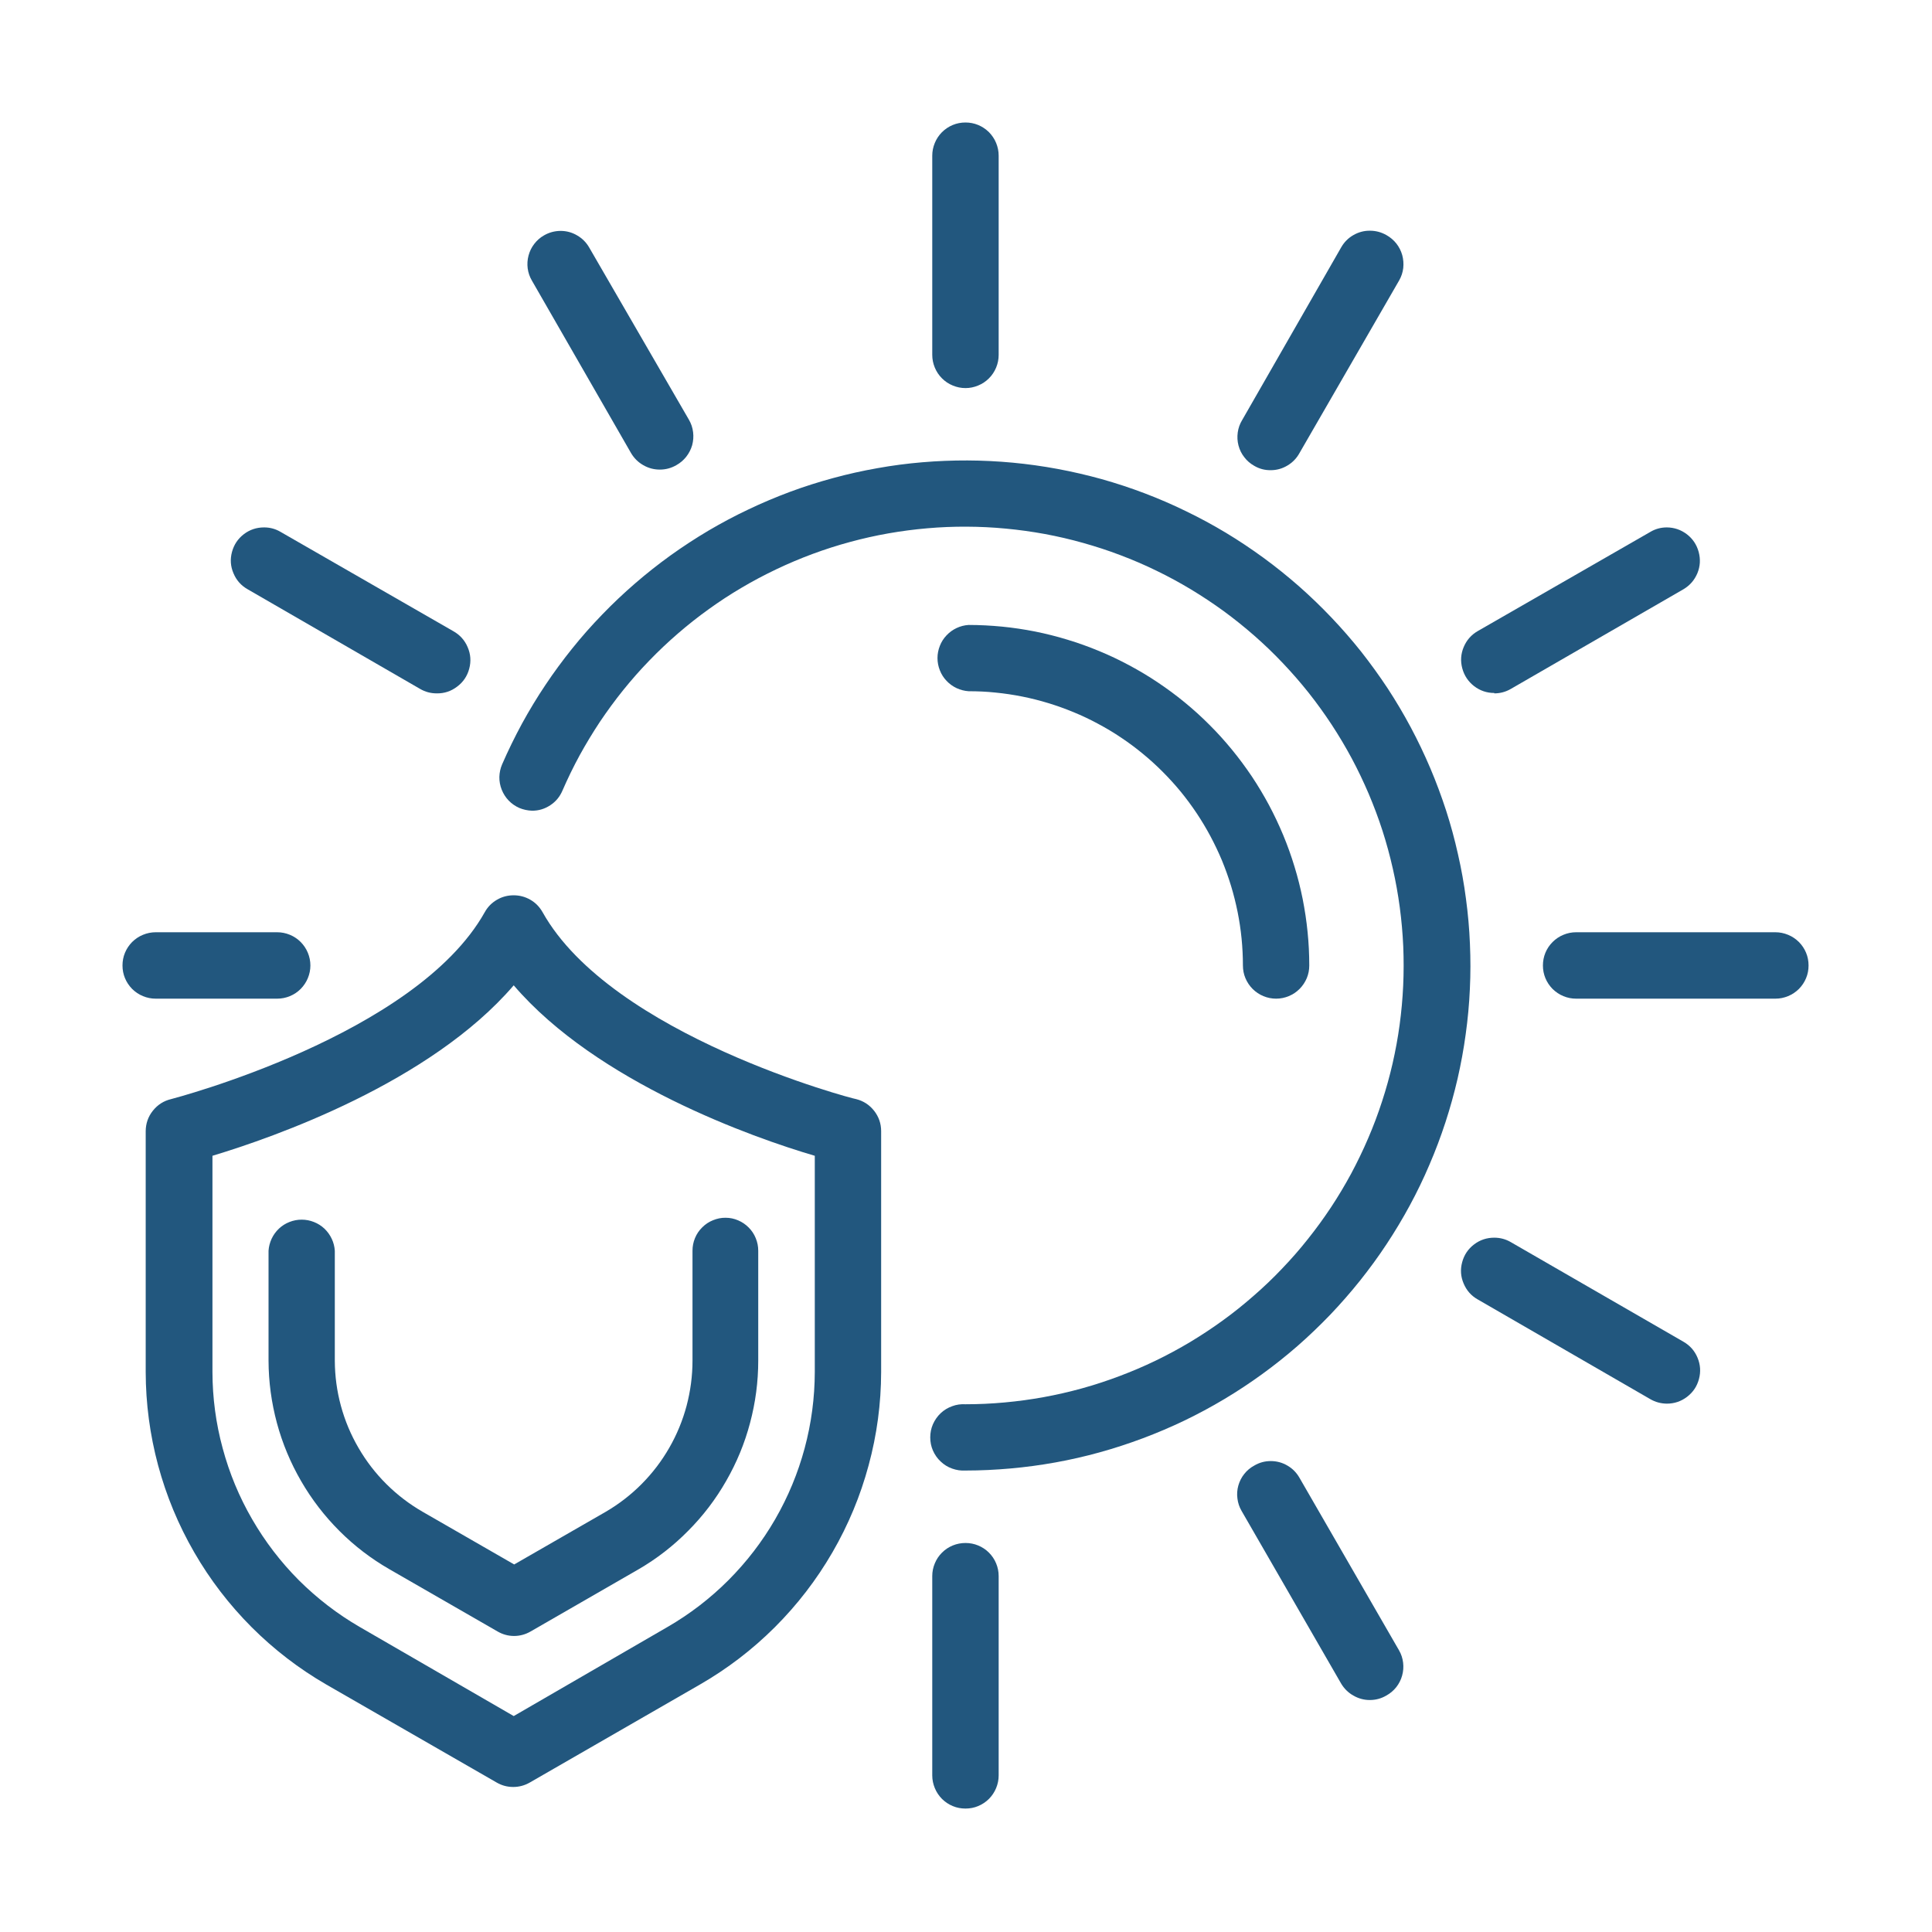 <?xml version="1.0" encoding="UTF-8"?> <svg xmlns="http://www.w3.org/2000/svg" xmlns:xlink="http://www.w3.org/1999/xlink" width="150" zoomAndPan="magnify" viewBox="0 0 112.5 112.5" height="150" preserveAspectRatio="xMidYMid meet" version="1.0"><defs><clipPath id="2812eec100"><path d="M 54 7.059 L 59 7.059 L 59 23 L 54 23 Z M 54 7.059 " clip-rule="nonzero"></path></clipPath><clipPath id="3ccac89813"><path d="M 89 54 L 105.309 54 L 105.309 59 L 89 59 Z M 89 54 " clip-rule="nonzero"></path></clipPath><clipPath id="e933e35665"><path d="M 7.059 54 L 19 54 L 19 59 L 7.059 59 Z M 7.059 54 " clip-rule="nonzero"></path></clipPath><clipPath id="450dd41efa"><path d="M 54 89 L 59 89 L 59 105.309 L 54 105.309 Z M 54 89 " clip-rule="nonzero"></path></clipPath></defs><path fill="#22577e" d="M 49.852 64 C 49.711 64 35.613 60.297 31.594 53.117 C 31.422 52.812 31.188 52.57 30.887 52.395 C 30.582 52.219 30.258 52.133 29.91 52.133 C 29.559 52.133 29.234 52.219 28.934 52.395 C 28.633 52.57 28.395 52.812 28.227 53.117 C 24.203 60.297 10.094 63.965 9.965 64 C 9.535 64.102 9.18 64.328 8.902 64.676 C 8.625 65.023 8.488 65.422 8.484 65.867 L 8.484 79.891 C 8.488 81.734 8.73 83.547 9.207 85.328 C 9.688 87.109 10.387 88.797 11.312 90.395 C 12.234 91.992 13.348 93.441 14.648 94.746 C 15.953 96.051 17.402 97.164 19 98.09 L 28.922 103.797 C 29.219 103.969 29.539 104.055 29.883 104.055 C 30.227 104.055 30.547 103.969 30.848 103.797 L 40.758 98.09 C 42.359 97.168 43.812 96.055 45.121 94.75 C 46.426 93.445 47.543 91.996 48.469 90.398 C 49.395 88.801 50.098 87.113 50.578 85.332 C 51.062 83.551 51.305 81.734 51.309 79.891 L 51.309 65.867 C 51.309 65.426 51.172 65.031 50.902 64.684 C 50.629 64.336 50.281 64.109 49.852 64 Z M 38.863 94.742 L 29.914 99.926 L 20.953 94.742 C 19.652 93.988 18.469 93.078 17.402 92.016 C 16.34 90.949 15.434 89.766 14.68 88.461 C 13.926 87.16 13.355 85.781 12.965 84.328 C 12.57 82.875 12.375 81.395 12.371 79.891 L 12.371 67.301 C 15.934 66.23 25.055 63.039 29.914 57.375 C 34.762 63.039 43.883 66.258 47.445 67.301 L 47.445 79.891 C 47.441 81.395 47.246 82.875 46.855 84.328 C 46.465 85.781 45.891 87.16 45.141 88.461 C 44.387 89.766 43.477 90.949 42.414 92.016 C 41.352 93.078 40.168 93.988 38.863 94.742 Z M 38.863 94.742 " fill-opacity="1" fill-rule="nonzero"></path><path fill="#22577e" d="M 42.254 70.91 C 42 70.906 41.754 70.957 41.516 71.055 C 41.281 71.148 41.07 71.289 40.891 71.469 C 40.707 71.648 40.566 71.859 40.469 72.094 C 40.371 72.332 40.324 72.578 40.324 72.832 L 40.324 79.23 C 40.324 80.121 40.207 80.996 39.98 81.859 C 39.75 82.719 39.414 83.535 38.969 84.309 C 38.527 85.078 37.992 85.781 37.363 86.414 C 36.734 87.047 36.035 87.586 35.266 88.035 L 29.941 91.098 L 24.617 88.035 C 23.844 87.59 23.137 87.051 22.504 86.422 C 21.871 85.793 21.328 85.09 20.879 84.316 C 20.43 83.547 20.086 82.727 19.852 81.867 C 19.617 81.004 19.5 80.125 19.496 79.23 L 19.496 72.832 C 19.48 72.59 19.422 72.355 19.316 72.133 C 19.211 71.91 19.07 71.715 18.891 71.543 C 18.711 71.375 18.508 71.246 18.277 71.156 C 18.051 71.066 17.812 71.02 17.566 71.02 C 17.32 71.02 17.082 71.066 16.855 71.156 C 16.625 71.246 16.422 71.375 16.242 71.543 C 16.062 71.715 15.922 71.91 15.816 72.133 C 15.715 72.355 15.652 72.59 15.637 72.832 L 15.637 79.23 C 15.641 80.461 15.805 81.672 16.125 82.863 C 16.445 84.051 16.918 85.18 17.535 86.246 C 18.152 87.312 18.898 88.281 19.77 89.152 C 20.641 90.023 21.613 90.766 22.68 91.379 L 28.973 95 C 29.27 95.172 29.59 95.262 29.934 95.262 C 30.277 95.262 30.602 95.172 30.898 95 L 37.184 91.379 C 38.246 90.762 39.207 90.016 40.07 89.141 C 40.938 88.27 41.676 87.301 42.285 86.234 C 42.898 85.168 43.363 84.043 43.676 82.855 C 43.992 81.668 44.152 80.461 44.152 79.23 L 44.152 72.832 C 44.152 72.582 44.105 72.336 44.008 72.102 C 43.914 71.867 43.777 71.66 43.598 71.48 C 43.422 71.301 43.215 71.16 42.984 71.062 C 42.75 70.961 42.508 70.91 42.254 70.91 Z M 42.254 70.91 " fill-opacity="1" fill-rule="nonzero"></path><path fill="#22577e" d="M 73.027 27.121 C 73.324 27.297 73.645 27.383 73.988 27.379 C 74.34 27.379 74.664 27.289 74.965 27.109 C 75.266 26.93 75.5 26.688 75.668 26.383 L 81.473 16.328 C 81.602 16.102 81.68 15.863 81.711 15.609 C 81.738 15.355 81.719 15.102 81.652 14.855 C 81.582 14.609 81.469 14.383 81.309 14.18 C 81.148 13.98 80.957 13.816 80.734 13.691 C 80.434 13.52 80.113 13.434 79.77 13.434 C 79.426 13.43 79.102 13.52 78.805 13.691 C 78.504 13.863 78.27 14.102 78.098 14.402 L 72.328 24.465 C 72.195 24.684 72.109 24.926 72.074 25.18 C 72.039 25.438 72.051 25.688 72.117 25.941 C 72.184 26.191 72.293 26.418 72.453 26.621 C 72.609 26.828 72.801 26.992 73.027 27.121 Z M 73.027 27.121 " fill-opacity="1" fill-rule="nonzero"></path><g clip-path="url(#2812eec100)"><path fill="#22577e" d="M 56.219 22.598 C 56.477 22.598 56.723 22.547 56.957 22.449 C 57.195 22.352 57.402 22.215 57.586 22.031 C 57.766 21.852 57.906 21.641 58.004 21.406 C 58.102 21.168 58.152 20.922 58.152 20.664 L 58.152 9.062 C 58.152 8.809 58.102 8.562 58.004 8.324 C 57.906 8.086 57.766 7.879 57.586 7.695 C 57.402 7.516 57.195 7.375 56.957 7.277 C 56.723 7.18 56.477 7.133 56.219 7.133 C 55.961 7.133 55.715 7.18 55.48 7.277 C 55.242 7.375 55.035 7.516 54.852 7.695 C 54.672 7.879 54.531 8.086 54.434 8.324 C 54.336 8.562 54.285 8.809 54.285 9.062 L 54.285 20.664 C 54.285 20.922 54.336 21.168 54.434 21.406 C 54.531 21.641 54.672 21.852 54.852 22.031 C 55.035 22.215 55.242 22.352 55.48 22.449 C 55.715 22.547 55.961 22.598 56.219 22.598 Z M 56.219 22.598 " fill-opacity="1" fill-rule="nonzero"></path></g><path fill="#22577e" d="M 36.746 26.383 C 36.922 26.68 37.156 26.914 37.457 27.086 C 37.754 27.258 38.074 27.344 38.422 27.344 C 38.766 27.344 39.086 27.258 39.383 27.086 C 39.609 26.961 39.801 26.797 39.961 26.594 C 40.117 26.395 40.234 26.168 40.305 25.922 C 40.371 25.672 40.391 25.422 40.359 25.168 C 40.328 24.91 40.25 24.672 40.121 24.449 L 34.312 14.418 C 34.141 14.117 33.902 13.879 33.605 13.707 C 33.305 13.531 32.984 13.445 32.637 13.445 C 32.293 13.449 31.973 13.535 31.676 13.707 C 31.453 13.832 31.266 14 31.109 14.203 C 30.953 14.406 30.844 14.629 30.777 14.879 C 30.711 15.125 30.695 15.375 30.727 15.629 C 30.762 15.883 30.844 16.121 30.973 16.34 Z M 36.746 26.383 " fill-opacity="1" fill-rule="nonzero"></path><path fill="#22577e" d="M 87.012 40.375 C 87.355 40.375 87.676 40.289 87.973 40.117 L 98.027 34.312 C 98.402 34.09 98.672 33.777 98.84 33.375 C 99.004 32.973 99.027 32.562 98.914 32.141 C 98.801 31.723 98.574 31.379 98.23 31.113 C 97.883 30.848 97.492 30.715 97.059 30.711 C 96.715 30.711 96.395 30.797 96.098 30.973 L 86.051 36.746 C 85.672 36.965 85.398 37.277 85.23 37.68 C 85.062 38.082 85.035 38.496 85.148 38.918 C 85.262 39.34 85.492 39.684 85.836 39.953 C 86.184 40.219 86.574 40.352 87.012 40.352 Z M 87.012 40.375 " fill-opacity="1" fill-rule="nonzero"></path><g clip-path="url(#3ccac89813)"><path fill="#22577e" d="M 103.383 54.285 L 91.773 54.285 C 91.516 54.285 91.27 54.336 91.035 54.434 C 90.797 54.531 90.59 54.672 90.406 54.855 C 90.227 55.035 90.086 55.242 89.988 55.48 C 89.891 55.715 89.844 55.965 89.844 56.219 C 89.844 56.477 89.891 56.723 89.988 56.957 C 90.086 57.195 90.227 57.402 90.406 57.586 C 90.59 57.766 90.797 57.906 91.035 58.004 C 91.27 58.102 91.516 58.152 91.773 58.152 L 103.383 58.152 C 103.637 58.152 103.883 58.102 104.121 58.004 C 104.359 57.906 104.566 57.766 104.75 57.586 C 104.93 57.402 105.07 57.195 105.168 56.957 C 105.266 56.723 105.312 56.477 105.312 56.219 C 105.312 55.961 105.266 55.715 105.168 55.48 C 105.07 55.242 104.93 55.035 104.75 54.852 C 104.566 54.672 104.359 54.531 104.121 54.434 C 103.883 54.336 103.637 54.285 103.383 54.285 Z M 103.383 54.285 " fill-opacity="1" fill-rule="nonzero"></path></g><path fill="#22577e" d="M 14.418 34.312 L 24.465 40.117 C 24.762 40.289 25.082 40.375 25.426 40.375 C 25.871 40.383 26.27 40.25 26.621 39.98 C 26.977 39.715 27.211 39.363 27.324 38.934 C 27.438 38.504 27.406 38.086 27.23 37.68 C 27.055 37.27 26.77 36.961 26.383 36.746 L 16.34 30.973 C 16.043 30.797 15.723 30.711 15.379 30.711 C 14.941 30.711 14.547 30.84 14.199 31.105 C 13.852 31.371 13.621 31.719 13.508 32.141 C 13.395 32.562 13.422 32.977 13.594 33.379 C 13.762 33.785 14.035 34.094 14.418 34.312 Z M 14.418 34.312 " fill-opacity="1" fill-rule="nonzero"></path><path fill="#22577e" d="M 30.238 47.047 C 30.477 47.145 30.723 47.199 30.98 47.207 C 31.363 47.211 31.719 47.102 32.039 46.891 C 32.363 46.68 32.598 46.395 32.75 46.039 C 33.055 45.34 33.387 44.652 33.754 43.98 C 34.121 43.312 34.516 42.66 34.938 42.023 C 35.363 41.391 35.816 40.773 36.293 40.18 C 36.773 39.586 37.277 39.012 37.809 38.465 C 38.34 37.914 38.895 37.391 39.473 36.891 C 40.051 36.391 40.648 35.918 41.27 35.473 C 41.887 35.027 42.527 34.609 43.184 34.223 C 43.844 33.832 44.516 33.477 45.207 33.148 C 45.895 32.82 46.598 32.523 47.312 32.258 C 48.031 31.992 48.758 31.758 49.496 31.559 C 50.23 31.359 50.977 31.191 51.727 31.059 C 52.48 30.926 53.234 30.828 53.996 30.762 C 54.758 30.695 55.52 30.664 56.285 30.668 C 57.047 30.672 57.809 30.707 58.57 30.781 C 59.332 30.852 60.086 30.957 60.836 31.094 C 61.59 31.234 62.332 31.406 63.066 31.613 C 63.801 31.82 64.527 32.055 65.242 32.328 C 65.957 32.598 66.656 32.898 67.344 33.234 C 68.031 33.566 68.699 33.93 69.355 34.324 C 70.008 34.719 70.645 35.141 71.262 35.59 C 71.879 36.043 72.473 36.52 73.047 37.023 C 73.621 37.527 74.172 38.055 74.695 38.609 C 75.223 39.164 75.723 39.738 76.199 40.336 C 76.672 40.934 77.121 41.555 77.539 42.191 C 77.957 42.828 78.348 43.484 78.711 44.16 C 79.07 44.832 79.398 45.52 79.699 46.223 C 79.996 46.926 80.266 47.641 80.5 48.367 C 80.734 49.094 80.934 49.828 81.102 50.574 C 81.273 51.32 81.406 52.07 81.508 52.828 C 81.609 53.586 81.676 54.344 81.711 55.105 C 81.742 55.871 81.742 56.633 81.707 57.395 C 81.672 58.16 81.602 58.918 81.5 59.676 C 81.398 60.434 81.258 61.184 81.09 61.926 C 80.918 62.672 80.715 63.406 80.477 64.133 C 80.242 64.859 79.973 65.574 79.672 66.273 C 79.371 66.977 79.039 67.664 78.68 68.336 C 78.316 69.008 77.926 69.664 77.504 70.301 C 77.082 70.938 76.633 71.555 76.156 72.152 C 75.684 72.75 75.18 73.324 74.652 73.875 C 74.125 74.43 73.574 74.957 72.996 75.457 C 72.422 75.961 71.828 76.438 71.207 76.887 C 70.59 77.336 69.953 77.754 69.301 78.148 C 68.645 78.539 67.973 78.902 67.285 79.234 C 66.598 79.566 65.895 79.863 65.18 80.133 C 64.465 80.402 63.738 80.641 63.004 80.844 C 62.27 81.047 61.523 81.219 60.773 81.355 C 60.023 81.492 59.266 81.594 58.504 81.664 C 57.746 81.734 56.984 81.77 56.219 81.77 C 55.953 81.754 55.695 81.789 55.445 81.883 C 55.191 81.973 54.969 82.109 54.777 82.289 C 54.582 82.473 54.434 82.688 54.324 82.934 C 54.219 83.176 54.168 83.434 54.168 83.699 C 54.168 83.965 54.219 84.223 54.324 84.465 C 54.434 84.711 54.582 84.926 54.777 85.105 C 54.969 85.289 55.191 85.426 55.445 85.516 C 55.695 85.605 55.953 85.645 56.219 85.629 C 57.098 85.629 57.977 85.586 58.852 85.508 C 59.727 85.43 60.598 85.312 61.465 85.156 C 62.328 85 63.184 84.805 64.031 84.57 C 64.879 84.336 65.715 84.062 66.539 83.754 C 67.363 83.445 68.168 83.102 68.961 82.723 C 69.754 82.34 70.527 81.926 71.285 81.473 C 72.039 81.023 72.773 80.539 73.484 80.023 C 74.195 79.508 74.883 78.961 75.547 78.383 C 76.207 77.805 76.844 77.195 77.453 76.562 C 78.059 75.926 78.637 75.266 79.188 74.578 C 79.734 73.891 80.254 73.184 80.738 72.449 C 81.223 71.715 81.676 70.961 82.094 70.188 C 82.512 69.414 82.895 68.625 83.238 67.816 C 83.586 67.008 83.895 66.188 84.168 65.352 C 84.441 64.516 84.676 63.668 84.875 62.812 C 85.07 61.953 85.23 61.09 85.348 60.219 C 85.469 59.348 85.551 58.473 85.59 57.594 C 85.633 56.715 85.633 55.84 85.594 54.961 C 85.559 54.082 85.48 53.207 85.363 52.336 C 85.25 51.465 85.094 50.598 84.898 49.742 C 84.707 48.883 84.477 48.035 84.207 47.199 C 83.934 46.363 83.629 45.539 83.285 44.73 C 82.941 43.922 82.562 43.129 82.148 42.352 C 81.734 41.578 81.285 40.82 80.805 40.086 C 80.32 39.352 79.805 38.641 79.262 37.949 C 78.715 37.262 78.137 36.598 77.531 35.961 C 76.926 35.324 76.293 34.715 75.633 34.133 C 74.973 33.555 74.289 33.004 73.578 32.484 C 72.867 31.965 72.137 31.477 71.383 31.023 C 70.629 30.57 69.859 30.152 69.066 29.77 C 68.277 29.383 67.469 29.035 66.648 28.723 C 65.824 28.41 64.992 28.137 64.145 27.898 C 63.297 27.664 62.441 27.465 61.578 27.305 C 60.715 27.145 59.844 27.023 58.969 26.941 C 58.094 26.859 57.215 26.816 56.336 26.812 C 55.457 26.809 54.578 26.844 53.703 26.918 C 52.828 26.992 51.957 27.105 51.09 27.262 C 50.223 27.414 49.367 27.605 48.52 27.836 C 47.668 28.066 46.832 28.332 46.008 28.637 C 45.184 28.945 44.375 29.285 43.582 29.664 C 42.785 30.039 42.012 30.453 41.254 30.898 C 40.496 31.348 39.762 31.828 39.047 32.34 C 38.332 32.855 37.645 33.398 36.98 33.973 C 36.312 34.551 35.676 35.152 35.066 35.785 C 34.453 36.418 33.871 37.074 33.32 37.762 C 32.77 38.445 32.25 39.152 31.762 39.883 C 31.273 40.613 30.816 41.367 30.395 42.137 C 29.977 42.91 29.59 43.699 29.238 44.508 C 29.137 44.742 29.086 44.984 29.078 45.242 C 29.074 45.496 29.121 45.746 29.215 45.984 C 29.309 46.219 29.441 46.43 29.621 46.617 C 29.797 46.801 30.004 46.941 30.238 47.047 Z M 30.238 47.047 " fill-opacity="1" fill-rule="nonzero"></path><g clip-path="url(#e933e35665)"><path fill="#22577e" d="M 16.141 58.152 C 16.398 58.152 16.645 58.102 16.883 58.004 C 17.117 57.906 17.328 57.766 17.508 57.586 C 17.688 57.402 17.828 57.195 17.926 56.957 C 18.023 56.723 18.074 56.477 18.074 56.219 C 18.074 55.961 18.023 55.715 17.926 55.48 C 17.828 55.242 17.688 55.035 17.508 54.852 C 17.328 54.672 17.117 54.531 16.883 54.434 C 16.645 54.336 16.398 54.285 16.141 54.285 L 9.062 54.285 C 8.809 54.285 8.562 54.336 8.324 54.434 C 8.086 54.531 7.879 54.672 7.695 54.852 C 7.516 55.035 7.375 55.242 7.277 55.48 C 7.18 55.715 7.133 55.961 7.133 56.219 C 7.133 56.477 7.18 56.723 7.277 56.957 C 7.375 57.195 7.516 57.402 7.695 57.586 C 7.879 57.766 8.086 57.906 8.324 58.004 C 8.562 58.102 8.809 58.152 9.062 58.152 Z M 16.141 58.152 " fill-opacity="1" fill-rule="nonzero"></path></g><path fill="#22577e" d="M 56.402 40.25 C 56.926 40.25 57.449 40.273 57.969 40.328 C 58.488 40.379 59.008 40.457 59.52 40.559 C 60.031 40.66 60.539 40.789 61.039 40.941 C 61.539 41.094 62.031 41.27 62.512 41.469 C 62.996 41.668 63.469 41.891 63.93 42.141 C 64.391 42.387 64.84 42.652 65.273 42.945 C 65.707 43.234 66.129 43.547 66.531 43.879 C 66.938 44.211 67.324 44.562 67.691 44.93 C 68.062 45.301 68.414 45.688 68.746 46.09 C 69.078 46.496 69.387 46.914 69.68 47.352 C 69.969 47.785 70.238 48.234 70.484 48.695 C 70.73 49.156 70.953 49.625 71.156 50.109 C 71.355 50.594 71.531 51.086 71.684 51.586 C 71.836 52.086 71.961 52.59 72.066 53.105 C 72.168 53.617 72.246 54.133 72.297 54.652 C 72.348 55.176 72.375 55.695 72.375 56.219 C 72.375 56.477 72.422 56.723 72.52 56.957 C 72.621 57.195 72.758 57.402 72.941 57.586 C 73.121 57.766 73.332 57.906 73.566 58.004 C 73.805 58.102 74.051 58.152 74.309 58.152 C 74.562 58.152 74.809 58.102 75.047 58.004 C 75.281 57.906 75.492 57.766 75.672 57.586 C 75.855 57.402 75.992 57.195 76.094 56.957 C 76.191 56.723 76.238 56.477 76.238 56.219 C 76.238 55.57 76.207 54.922 76.141 54.277 C 76.078 53.629 75.98 52.988 75.855 52.352 C 75.727 51.715 75.57 51.086 75.379 50.465 C 75.191 49.844 74.973 49.234 74.723 48.633 C 74.473 48.035 74.195 47.445 73.891 46.875 C 73.582 46.301 73.25 45.746 72.891 45.207 C 72.527 44.668 72.141 44.145 71.73 43.645 C 71.316 43.141 70.883 42.66 70.422 42.203 C 69.965 41.742 69.484 41.309 68.98 40.895 C 68.48 40.484 67.957 40.098 67.418 39.738 C 66.879 39.375 66.32 39.043 65.75 38.738 C 65.176 38.43 64.59 38.152 63.992 37.906 C 63.391 37.656 62.781 37.438 62.16 37.25 C 61.539 37.059 60.91 36.902 60.273 36.773 C 59.637 36.648 58.992 36.551 58.348 36.488 C 57.703 36.426 57.055 36.391 56.402 36.391 C 56.16 36.406 55.926 36.465 55.703 36.57 C 55.48 36.676 55.285 36.816 55.117 36.996 C 54.945 37.176 54.816 37.379 54.727 37.609 C 54.637 37.836 54.59 38.074 54.59 38.32 C 54.59 38.566 54.637 38.805 54.727 39.031 C 54.816 39.262 54.945 39.465 55.117 39.645 C 55.285 39.824 55.48 39.965 55.703 40.07 C 55.926 40.172 56.16 40.234 56.402 40.25 Z M 56.402 40.25 " fill-opacity="1" fill-rule="nonzero"></path><g clip-path="url(#450dd41efa)"><path fill="#22577e" d="M 56.219 89.848 C 55.965 89.848 55.719 89.895 55.48 89.992 C 55.242 90.09 55.035 90.227 54.852 90.41 C 54.672 90.59 54.531 90.797 54.434 91.035 C 54.336 91.27 54.285 91.516 54.285 91.773 L 54.285 103.383 C 54.285 103.637 54.336 103.883 54.434 104.121 C 54.531 104.359 54.672 104.566 54.852 104.75 C 55.035 104.93 55.242 105.07 55.48 105.168 C 55.715 105.266 55.961 105.312 56.219 105.312 C 56.477 105.312 56.723 105.266 56.957 105.168 C 57.195 105.07 57.402 104.93 57.586 104.75 C 57.766 104.566 57.906 104.359 58.004 104.121 C 58.102 103.883 58.152 103.637 58.152 103.383 L 58.152 91.773 C 58.152 91.516 58.102 91.27 58.004 91.035 C 57.906 90.797 57.766 90.59 57.586 90.41 C 57.402 90.227 57.195 90.09 56.957 89.992 C 56.723 89.895 56.477 89.848 56.219 89.848 Z M 56.219 89.848 " fill-opacity="1" fill-rule="nonzero"></path></g><path fill="#22577e" d="M 98.027 78.129 L 87.973 72.328 C 87.676 72.156 87.355 72.07 87.012 72.07 C 86.574 72.07 86.18 72.199 85.832 72.465 C 85.484 72.73 85.254 73.074 85.141 73.5 C 85.027 73.922 85.055 74.336 85.227 74.738 C 85.395 75.141 85.668 75.453 86.051 75.668 L 96.098 81.473 C 96.395 81.645 96.715 81.73 97.059 81.734 C 97.496 81.734 97.891 81.602 98.238 81.336 C 98.586 81.07 98.816 80.727 98.93 80.301 C 99.043 79.879 99.016 79.465 98.848 79.062 C 98.68 78.656 98.406 78.348 98.027 78.129 Z M 98.027 78.129 " fill-opacity="1" fill-rule="nonzero"></path><path fill="#22577e" d="M 75.668 86.051 C 75.496 85.75 75.262 85.512 74.965 85.34 C 74.664 85.164 74.34 85.078 73.996 85.078 C 73.652 85.078 73.332 85.164 73.035 85.34 C 72.809 85.461 72.613 85.625 72.453 85.828 C 72.293 86.027 72.18 86.254 72.109 86.5 C 72.039 86.75 72.02 87 72.055 87.258 C 72.086 87.512 72.164 87.75 72.293 87.973 L 78.09 98.027 C 78.266 98.324 78.5 98.559 78.801 98.73 C 79.098 98.902 79.418 98.992 79.762 98.992 C 80.109 98.992 80.43 98.906 80.727 98.73 C 80.949 98.609 81.145 98.445 81.305 98.242 C 81.461 98.043 81.578 97.816 81.645 97.57 C 81.715 97.32 81.734 97.07 81.703 96.816 C 81.672 96.559 81.594 96.32 81.465 96.098 Z M 75.668 86.051 " fill-opacity="1" fill-rule="nonzero"></path></svg> 